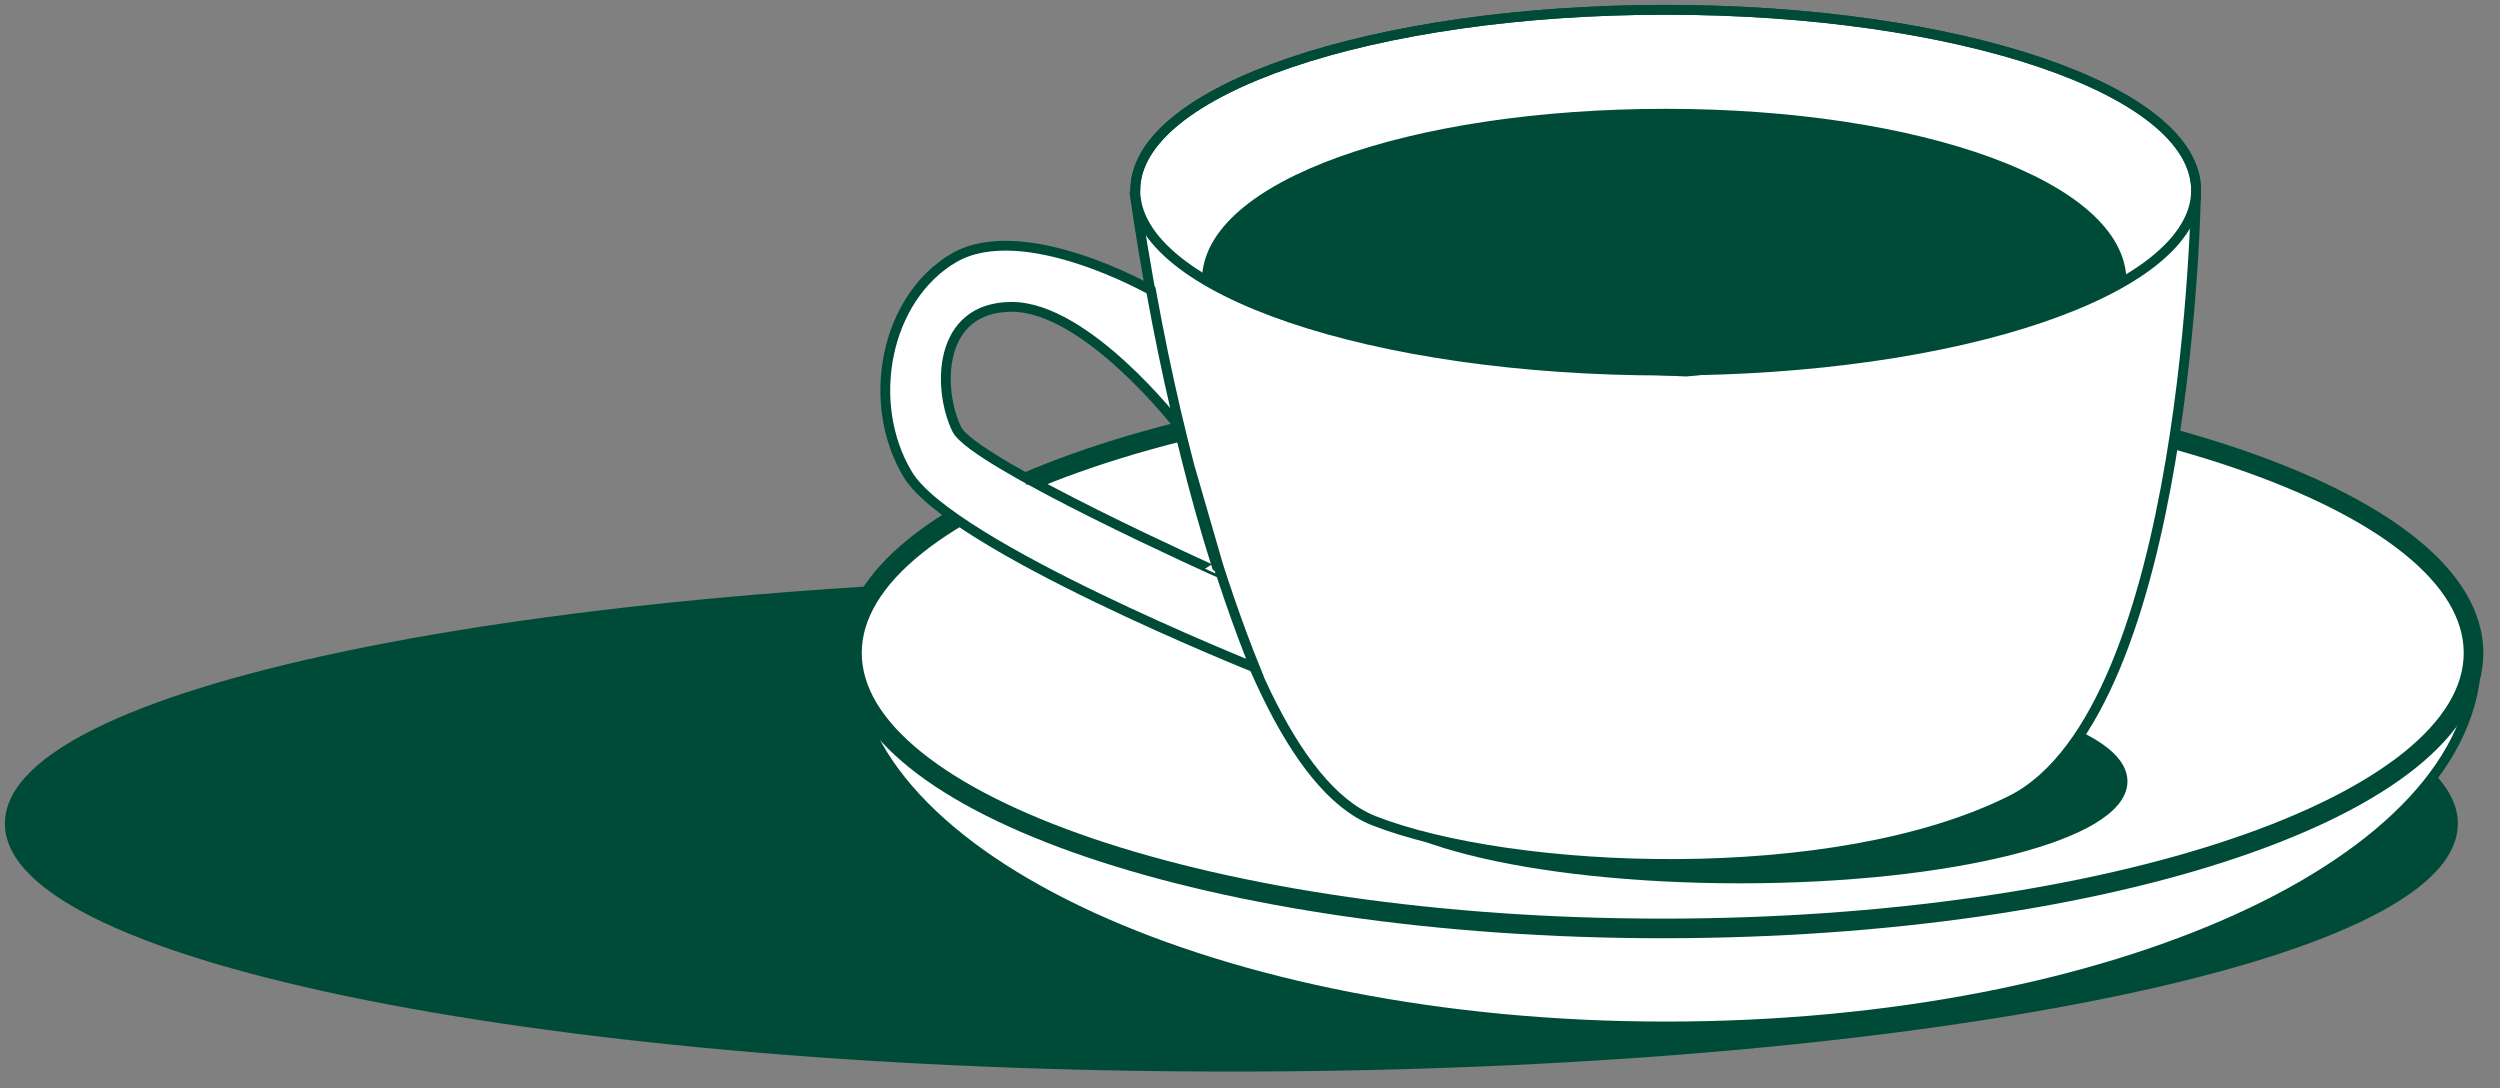 <?xml version="1.0" encoding="utf-8"?>
<svg xmlns="http://www.w3.org/2000/svg" style="enable-background:new 0 0 255 111;" version="1.1" viewBox="0 0 255 111" x="0px" y="0px">
<rect x="0" y="0" width="255" height="111" fill="#808080" stroke="none"/>
<style type="text/css">
	.st0{fill:#FFFFFF;stroke:#004B37;stroke-miterlimit:10;}
	.st1{fill:#004B37;stroke:#004B37;stroke-miterlimit:10;}
	.st2{fill:#FFFFFF;}
	.st3{fill:none;stroke:#004B37;stroke-miterlimit:10;}
	.st4{fill:#FFFFFF;stroke:#004B37;stroke-width:2;stroke-miterlimit:10;}
	.st5{fill:#004B37;}
	.st6{fill:none;stroke:#004B37;stroke-linejoin:round;}
</style>
<g id="Layer_2">
</g>
<g id="Layer_1">
	<g>
		<g>
			<path class="st0" d="M169.9,37.8c29.9,0,54.1-8.2,54.1-18.4C224,9.2,199.8,1,169.9,1c-29.9,0-54.1,8.2-54.1,18.4&#xA;				C115.8,29.6,140,37.8,169.9,37.8z"/>
			<path class="st1" d="M125.6,108.8c68.8,0,124.6-11.1,124.6-24.8c0-13.7-55.8-24.8-124.6-24.8S1,70.3,1,84&#xA;				C1,97.7,56.8,108.8,125.6,108.8z"/>
			<path class="st2" d="M252.6,67c0,20.8-37,37.7-82.7,37.7c-45.7,0-83-17.2-83-38.1"/>
			<path class="st3" d="M252.6,67c0,20.8-37,37.7-82.7,37.7c-45.7,0-83-17.2-83-38.1"/>
			<path class="st4" d="M169.6,94.7c45.7,0,82.7-12.6,82.7-28.1c0-15.5-37-28.1-82.7-28.1S86.9,51.1,86.9,66.6&#xA;				C86.9,82.1,123.9,94.7,169.6,94.7z"/>
			<path class="st1" d="M177.5,89.6c21.5,0,39-4.4,39-9.9c0-5.5-17.5-9.9-39-9.9c-21.5,0-39,4.4-39,9.9&#xA;				C138.5,85.2,155.9,89.6,177.5,89.6z"/>
			<path class="st2" d="M224,19.4c0,0-0.7,53-18.8,62.2c-18.1,9.1-51.1,7.6-65.1,2.1c-16.8-6.7-24.4-64.2-24.4-64.2"/>
			<path class="st3" d="M224,19.4c0,0-0.7,53-18.8,62.2c-18.1,9.1-51.1,7.6-65.1,2.1c-16.8-6.7-24.4-64.2-24.4-64.2"/>
			<path class="st3" d="M169.9,37.8c29.9,0,54.1-8.2,54.1-18.4C224,9.2,199.8,1,169.9,1c-29.9,0-54.1,8.2-54.1,18.4&#xA;				C115.8,29.6,140,37.8,169.9,37.8z"/>
			<path class="st5" d="M123.1,28.6c0-9.7,20.9-17,46.8-17s46.5,7.4,46.5,17.1c-9.9,5.4-26.7,7.5-44.4,9.2&#xA;				C151.8,37.1,135.3,33.8,123.1,28.6"/>
			<path class="st3" d="M123.1,28.6c0-9.7,20.9-17,46.8-17s46.5,7.4,46.5,17.1c-9.9,5.4-26.7,7.5-44.4,9.2&#xA;				C151.8,37.1,135.3,33.8,123.1,28.6"/>
			<path class="st0" d="M117.4,29.6c0,0-13-7.4-20.1-3.3c-7,4.1-9.1,14.8-4.7,22.1S128,68.1,128,68.1&#xA;				C124.7,59.9,120.6,47.3,117.4,29.6L117.4,29.6z M97.6,43.8c-2-4.1-2-12.5,5.6-12.5c7.6,0,16.9,12,16.9,12l4.4,15.2&#xA;				C124.5,58.5,99.3,47.2,97.6,43.8z"/>
			<path class="st2" d="M104.5,49c5.2-2.2,10.9-3.8,16.1-5.1L104.5,49z"/>
			<path class="st6" d="M104.5,49c5.2-2.2,10.9-3.8,16.1-5.1"/>
		</g>
	</g>
</g>
</svg>